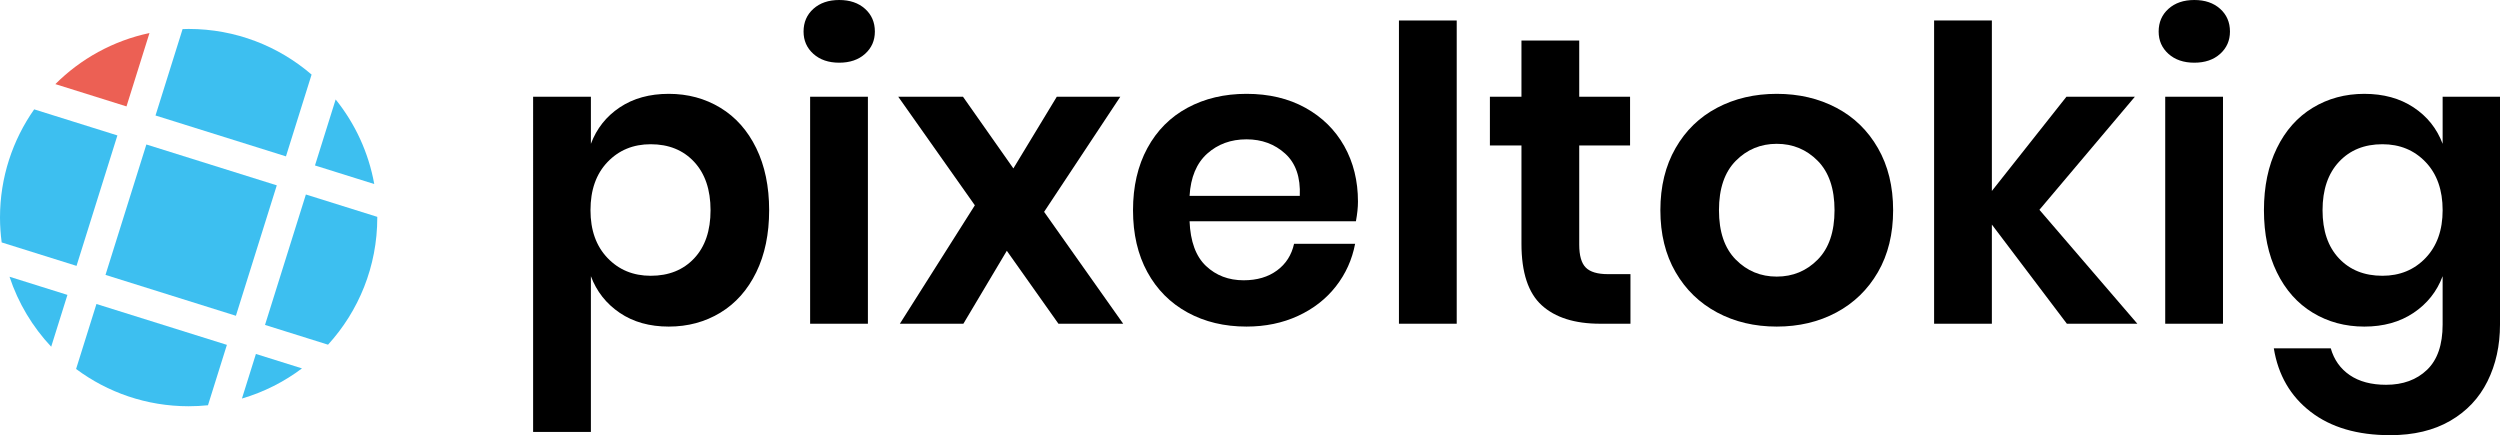 <svg xmlns="http://www.w3.org/2000/svg" xmlns:xlink="http://www.w3.org/1999/xlink" id="Lager_1" x="0px" y="0px" width="566.144px" height="98.549px" viewBox="0 0 566.144 98.549" xml:space="preserve"><g>			<rect x="27.822" y="36.646" transform="matrix(0.954 0.299 -0.299 0.954 17.562 -10.56)" fill="#3DBFF0" width="30.956" height="30.958"></rect>	<path fill="#3DBFF0" d="M60.014,73.583l14.271,4.473c6.928-7.595,11.153-17.694,11.153-28.782c0-0.056-0.004-0.11-0.005-0.167  l-16.163-5.063L60.014,73.583z"></path>	<path fill="#3DBFF0" d="M68.385,83.425l-10.431-3.269l-3.164,10.098C59.757,88.792,64.35,86.461,68.385,83.425z"></path>	<path fill="#3DBFF0" d="M17.23,83.559c7.116,5.298,15.936,8.437,25.489,8.437c1.479,0,2.938-0.076,4.378-0.222l4.285-13.678  l-29.54-9.255L17.23,83.559z"></path>	<path fill="#3DBFF0" d="M11.593,78.517l3.677-11.736L2.156,62.671C4.128,68.647,7.381,74.034,11.593,78.517z"></path>	<path fill="#3DBFF0" d="M0,49.273c0,1.908,0.138,3.784,0.38,5.625l16.949,5.311l9.256-29.54L7.74,24.764  C2.87,31.703,0,40.152,0,49.273z"></path>	<path fill="#3DBFF0" d="M84.751,41.676c-1.288-7.165-4.356-13.707-8.738-19.154l-4.684,14.947L84.751,41.676z"></path>	<path fill="#3DBFF0" d="M70.562,16.89C63.083,10.454,53.359,6.555,42.718,6.555c-0.459,0-0.914,0.02-1.37,0.034l-6.131,19.567  l29.54,9.254L70.562,16.89z"></path>	<path fill="#EC6054" d="M12.534,19.048l16.111,5.048L33.85,7.482C25.623,9.221,18.268,13.321,12.534,19.048z"></path></g><g>	<path d="M163.136,24.406c3.464,2.103,6.171,5.148,8.12,9.141c1.95,3.988,2.924,8.675,2.924,14.059  c0,5.38-0.974,10.066-2.924,14.058c-1.948,3.99-4.655,7.039-8.12,9.142c-3.465,2.102-7.362,3.152-11.692,3.152  c-4.331,0-8.027-1.034-11.089-3.107c-3.063-2.071-5.243-4.839-6.543-8.306v35.263h-13.084V21.9h13.084v10.67  c1.3-3.462,3.48-6.216,6.543-8.258c3.062-2.043,6.758-3.062,11.089-3.062C155.774,21.251,159.671,22.303,163.136,24.406z   M137.571,36.701c-2.568,2.689-3.851,6.326-3.851,10.904c0,4.517,1.283,8.119,3.851,10.809c2.566,2.691,5.83,4.038,9.79,4.038  c4.083,0,7.361-1.313,9.836-3.943c2.473-2.63,3.712-6.264,3.712-10.903s-1.239-8.291-3.712-10.952  c-2.475-2.659-5.753-3.99-9.836-3.99C143.401,32.663,140.138,34.009,137.571,36.701z"></path>	<path d="M184.201,1.995C185.686,0.665,187.635,0,190.047,0c2.413,0,4.362,0.665,5.846,1.995c1.485,1.331,2.228,3.047,2.228,5.149  c0,2.042-0.742,3.728-2.228,5.059c-1.484,1.33-3.434,1.995-5.846,1.995c-2.412,0-4.361-0.665-5.846-1.995  c-1.486-1.331-2.228-3.017-2.228-5.059C181.974,5.042,182.715,3.326,184.201,1.995z M196.543,21.9V73.31h-13.084V21.9H196.543z"></path>	<path d="M239.692,73.31L228,56.791l-9.836,16.519h-14.383l16.981-26.819L203.41,21.9h14.661l11.415,16.238l9.836-16.238h14.383  l-17.26,26.075l17.91,25.334H239.692z"></path>	<path d="M307.058,50.11h-37.672c0.185,4.578,1.422,7.948,3.711,10.114c2.289,2.165,5.133,3.248,8.535,3.248  c3.033,0,5.551-0.743,7.564-2.228c2.01-1.483,3.293-3.495,3.852-6.032h13.826c-0.682,3.59-2.137,6.808-4.361,9.651  c-2.23,2.846-5.09,5.073-8.582,6.681c-3.498,1.61-7.379,2.412-11.648,2.412c-5.01,0-9.465-1.064-13.361-3.199  c-3.896-2.136-6.93-5.181-9.094-9.141c-2.166-3.959-3.248-8.632-3.248-14.012c0-5.384,1.082-10.07,3.248-14.059  c2.164-3.992,5.197-7.038,9.094-9.141c3.896-2.104,8.352-3.155,13.361-3.155c5.07,0,9.512,1.052,13.316,3.155  c3.805,2.103,6.744,4.994,8.818,8.676c2.068,3.681,3.105,7.874,3.105,12.573C307.523,46.954,307.367,48.438,307.058,50.11z   M291.05,34.798c-2.381-2.164-5.301-3.246-8.768-3.246c-3.526,0-6.494,1.082-8.91,3.246c-2.408,2.166-3.74,5.353-3.986,9.56h24.961  C294.533,40.15,293.433,36.964,291.05,34.798z"></path>	<path d="M329.884,4.64v68.67h-13.082V4.64H329.884z"></path>	<path d="M369.23,62.082V73.31h-6.867c-5.754,0-10.16-1.394-13.223-4.176c-3.062-2.784-4.594-7.424-4.594-13.921V32.942H337.4V21.9  h7.146V9.187h13.082V21.9h11.512v11.042h-11.512v22.455c0,2.477,0.498,4.21,1.488,5.198c0.99,0.991,2.654,1.486,5.01,1.486H369.23z  "></path>	<path d="M415.861,24.406c3.99,2.103,7.127,5.148,9.416,9.141c2.289,3.988,3.436,8.675,3.436,14.059  c0,5.38-1.146,10.053-3.436,14.012c-2.289,3.96-5.426,7.005-9.416,9.141c-3.99,2.135-8.49,3.199-13.504,3.199  c-5.01,0-9.512-1.064-13.502-3.199c-3.99-2.136-7.131-5.181-9.416-9.141c-2.293-3.959-3.436-8.632-3.436-14.012  c0-5.384,1.143-10.07,3.436-14.059c2.285-3.992,5.426-7.038,9.416-9.141c3.99-2.104,8.492-3.155,13.502-3.155  C407.371,21.251,411.871,22.303,415.861,24.406z M393.078,36.422c-2.539,2.568-3.805,6.297-3.805,11.184s1.266,8.614,3.805,11.181  c2.537,2.568,5.627,3.851,9.279,3.851c3.65,0,6.742-1.282,9.281-3.851c2.535-2.566,3.805-6.294,3.805-11.181  s-1.27-8.615-3.805-11.184c-2.539-2.565-5.631-3.852-9.281-3.852C398.705,32.57,395.615,33.856,393.078,36.422z"></path>	<path d="M468.058,73.31l-16.984-22.457V73.31h-13.082V4.64h13.082v38.604L467.964,21.9h15.498l-21.621,25.611l22.176,25.798  H468.058z"></path>	<path d="M491.072,1.995C492.556,0.665,494.503,0,496.919,0c2.41,0,4.361,0.665,5.846,1.995c1.482,1.331,2.227,3.047,2.227,5.149  c0,2.042-0.744,3.728-2.227,5.059c-1.484,1.33-3.436,1.995-5.846,1.995c-2.416,0-4.363-0.665-5.848-1.995  c-1.486-1.331-2.227-3.017-2.227-5.059C488.845,5.042,489.585,3.326,491.072,1.995z M503.414,21.9V73.31H490.33V21.9H503.414z"></path>	<path d="M546.562,24.312c3.094,2.042,5.293,4.796,6.592,8.258V21.9h12.99v51.594c0,4.764-0.943,9.048-2.834,12.854  c-1.887,3.805-4.701,6.787-8.441,8.953c-3.744,2.165-8.275,3.248-13.596,3.248c-7.424,0-13.424-1.762-18.002-5.289  c-4.578-3.526-7.363-8.32-8.35-14.384h12.896c0.742,2.6,2.18,4.624,4.316,6.08c2.133,1.451,4.871,2.181,8.209,2.181  c3.834,0,6.93-1.131,9.279-3.389c2.355-2.258,3.531-5.676,3.531-10.254v-10.95c-1.299,3.467-3.498,6.234-6.592,8.306  c-3.092,2.073-6.807,3.107-11.137,3.107c-4.328,0-8.229-1.051-11.689-3.152c-3.465-2.103-6.174-5.151-8.119-9.142  c-1.951-3.991-2.928-8.678-2.928-14.058c0-5.384,0.977-10.07,2.928-14.059c1.945-3.992,4.654-7.038,8.119-9.141  c3.461-2.104,7.361-3.155,11.689-3.155C539.755,21.251,543.47,22.27,546.562,24.312z M529.675,36.653  c-2.479,2.661-3.715,6.312-3.715,10.952s1.236,8.273,3.715,10.903c2.473,2.63,5.75,3.943,9.834,3.943  c3.961,0,7.223-1.347,9.791-4.038c2.568-2.689,3.854-6.292,3.854-10.809c0-4.578-1.285-8.215-3.854-10.904  c-2.568-2.692-5.83-4.038-9.791-4.038C535.425,32.663,532.148,33.994,529.675,36.653z"></path></g></svg>